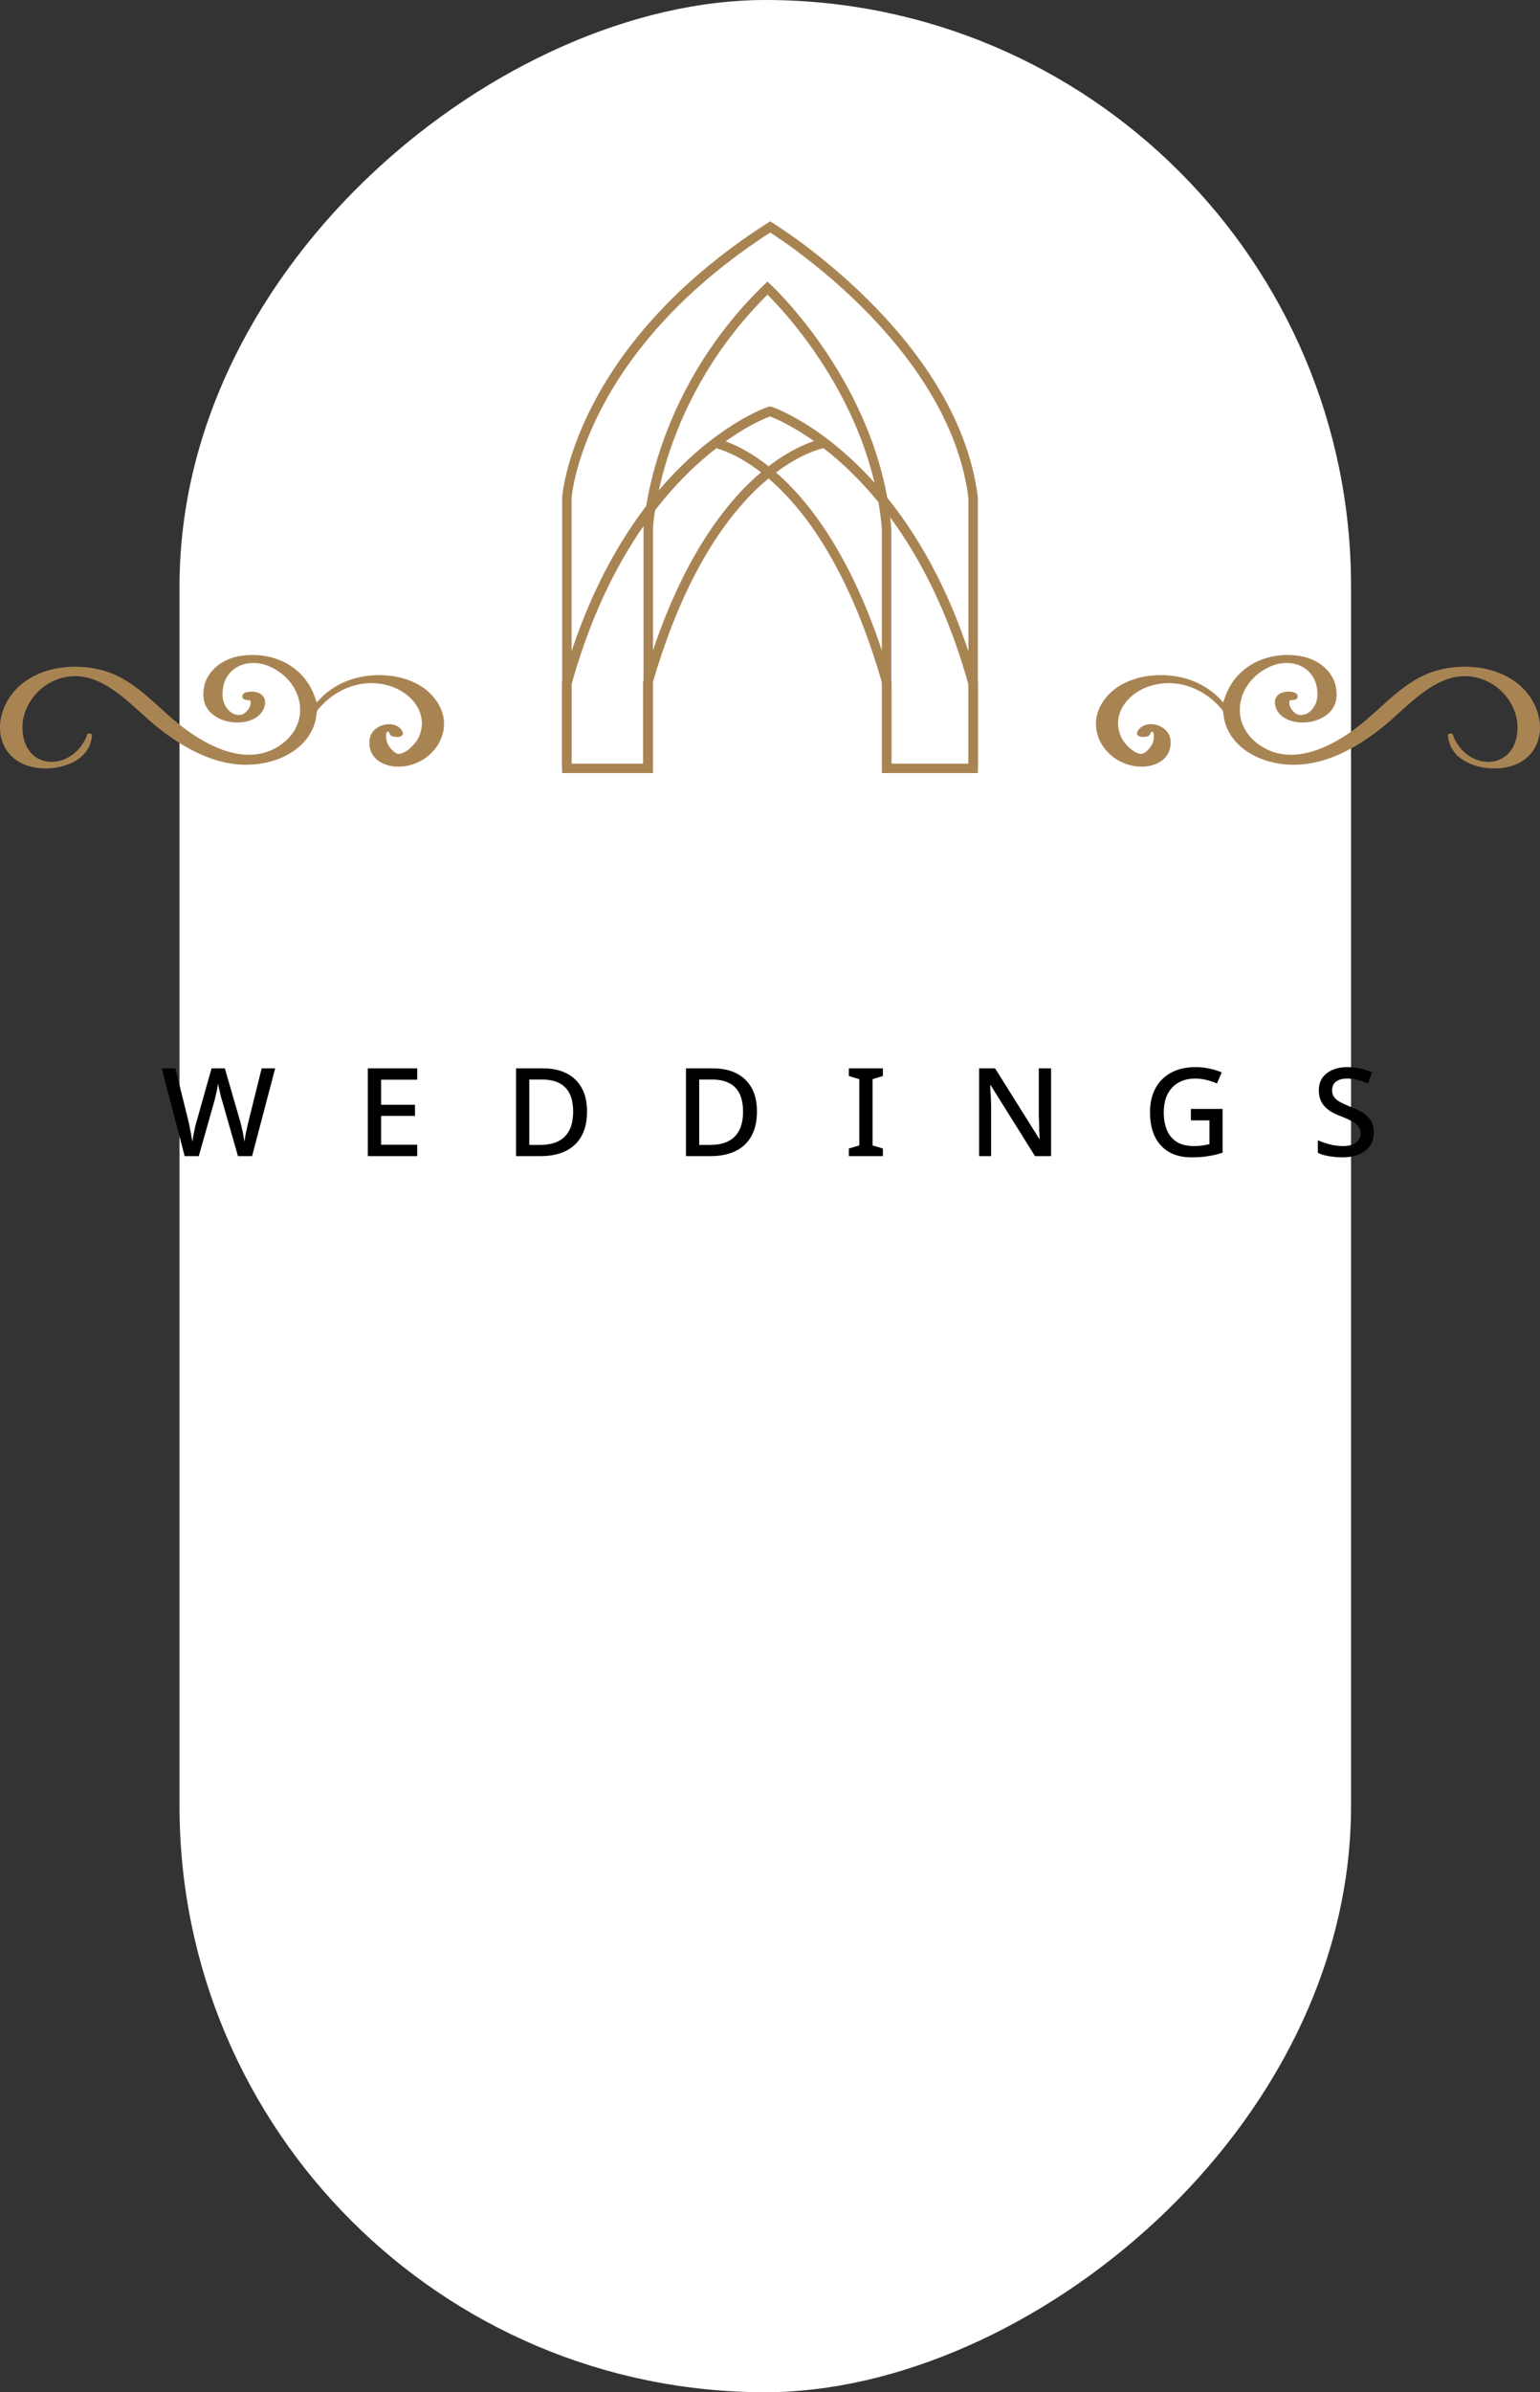<svg xmlns="http://www.w3.org/2000/svg" width="163" height="253" viewBox="0 0 163 253" fill="none"><rect x="0" y="0" width="163" height="253" fill="#333333" stroke="none"/><rect x="19" y="253" width="253" height="124" rx="62" transform="rotate(-90 19 253)" fill="white"></rect><path d="M41.327 77.744C41.258 77.673 41.141 77.242 40.986 77.409C40.749 77.666 40.897 78.385 41.033 78.68C41.204 79.049 41.789 79.756 42.229 79.731C42.987 79.688 43.964 78.699 44.28 78.045C45.393 75.745 43.861 73.578 41.729 72.717C39.125 71.667 36.256 72.447 34.289 74.36C34.158 74.487 33.627 75.041 33.574 75.167C33.501 75.339 33.483 75.797 33.434 76.03C32.934 78.398 30.921 79.903 28.695 80.522C24.27 81.752 20.095 79.645 16.72 76.957C13.863 74.684 10.673 70.561 6.51 71.705C3.999 72.395 2.1 74.872 2.409 77.53C2.868 81.469 7.393 81.488 9.043 78.16C9.09 78.066 9.222 77.655 9.252 77.625C9.325 77.551 9.681 77.556 9.722 77.674C9.791 77.882 9.592 78.569 9.502 78.793C8.655 80.89 5.723 81.535 3.708 81.178C-0.49 80.436 -1.004 75.908 1.563 73.046C3.828 70.521 7.828 70.022 10.963 70.925C14.396 71.914 16.57 74.78 19.294 76.869C22.073 79.001 26.148 81.069 29.505 78.913C33.019 76.656 32.211 72.214 28.668 70.547C26.113 69.344 23.34 70.734 23.569 73.723C23.642 74.678 24.428 75.751 25.483 75.606C26.039 75.529 26.733 74.631 26.472 74.066C26.198 74.036 25.67 74.058 25.643 73.683C25.607 73.179 26.449 73.123 26.797 73.151C28.556 73.295 28.302 75.126 27.109 75.887C25.274 77.058 21.747 76.244 21.537 73.752C21.339 71.389 23.203 69.736 25.387 69.381C28.58 68.864 31.8 70.19 33.138 73.231C33.291 73.578 33.389 73.941 33.529 74.292C34.409 73.247 35.563 72.449 36.842 71.972C39.934 70.821 44.454 71.313 46.333 74.331C48.279 77.455 45.667 81 42.264 81.082C40.544 81.123 38.897 80.156 39.113 78.233C39.293 76.628 41.674 76.024 42.502 77.204C43.11 78.072 41.635 78.067 41.325 77.744H41.327Z" fill="#A98453"></path><path d="M103 81.26V52.63C100.896 35.816 81.517 24 81.517 24C61.054 37.097 60 52.63 60 52.63L60 81.26H68.613V55.864C68.613 55.864 69.228 42.083 81.234 30.467C81.234 30.467 92.6 40.95 93.835 55.864V81.26H102.996H103Z" stroke="#A98453" stroke-miterlimit="10"></path><path d="M60 81.271L60 72.254C66.642 48.411 81.46 43.513 81.46 43.513H81.532C81.532 43.513 96.351 48.411 102.993 72.254V81.271" stroke="#A98453" stroke-miterlimit="10"></path><path d="M93.869 81.271V72.193C87.567 50.232 77.154 47.181 75.625 46.845" stroke="#A98453" stroke-miterlimit="10"></path><path d="M60 81.271L60 72.254C66.642 48.411 81.46 43.513 81.46 43.513H81.532C81.532 43.513 96.351 48.411 102.993 72.254V81.271" stroke="#A98453" stroke-miterlimit="10"></path><path d="M87.366 46.845C87.366 46.845 75.418 48.482 68.566 72.216V81.271" stroke="#A98453" stroke-miterlimit="10"></path><path d="M121.669 77.744C121.738 77.673 121.855 77.242 122.01 77.409C122.247 77.666 122.1 78.385 121.963 78.68C121.792 79.049 121.207 79.756 120.767 79.731C120.009 79.688 119.033 78.699 118.716 78.045C117.603 75.745 119.136 73.578 121.267 72.717C123.871 71.667 126.74 72.447 128.707 74.36C128.838 74.487 129.369 75.041 129.422 75.167C129.495 75.339 129.513 75.797 129.563 76.03C130.062 78.398 132.075 79.903 134.301 80.522C138.726 81.752 142.901 79.645 146.276 76.957C149.133 74.684 152.323 70.561 156.486 71.705C158.997 72.395 160.896 74.872 160.587 77.53C160.128 81.469 155.603 81.488 153.953 78.16C153.906 78.066 153.774 77.655 153.744 77.625C153.671 77.551 153.315 77.556 153.275 77.674C153.205 77.882 153.404 78.569 153.495 78.793C154.341 80.89 157.273 81.535 159.288 81.178C163.486 80.436 164 75.908 161.433 73.046C159.168 70.521 155.168 70.022 152.034 70.925C148.601 71.914 146.426 74.78 143.703 76.869C140.923 79.001 136.848 81.069 133.491 78.913C129.978 76.656 130.785 72.214 134.328 70.547C136.884 69.344 139.656 70.734 139.427 73.723C139.354 74.678 138.568 75.751 137.513 75.606C136.957 75.529 136.263 74.631 136.524 74.066C136.799 74.036 137.326 74.058 137.353 73.683C137.389 73.179 136.547 73.123 136.199 73.151C134.44 73.295 134.694 75.126 135.887 75.887C137.722 77.058 141.249 76.244 141.459 73.752C141.657 71.389 139.793 69.736 137.609 69.381C134.416 68.864 131.196 70.19 129.858 73.231C129.705 73.578 129.607 73.941 129.467 74.292C128.587 73.247 127.433 72.449 126.154 71.972C123.062 70.821 118.542 71.313 116.663 74.331C114.717 77.455 117.33 81 120.732 81.082C122.452 81.123 124.099 80.156 123.883 78.233C123.703 76.628 121.322 76.024 120.494 77.204C119.886 78.072 121.362 78.067 121.671 77.744H121.669Z" fill="#A98453"></path><g clip-path="url(#clip0_8006_12042)"><path d="M29.126 112.989L26.682 122.271H25.187L23.549 116.538C23.497 116.382 23.445 116.209 23.393 116.018C23.35 115.827 23.306 115.641 23.263 115.459C23.22 115.268 23.181 115.099 23.146 114.952C23.12 114.805 23.098 114.692 23.081 114.614C23.072 114.692 23.055 114.805 23.029 114.952C23.003 115.099 22.968 115.268 22.925 115.459C22.882 115.641 22.838 115.832 22.795 116.031C22.752 116.222 22.704 116.404 22.652 116.577L21.04 122.271H19.545L17.114 112.989H18.557L19.922 118.475C19.965 118.666 20.009 118.861 20.052 119.06C20.095 119.259 20.134 119.459 20.169 119.658C20.212 119.857 20.247 120.052 20.273 120.243C20.308 120.425 20.338 120.594 20.364 120.75C20.39 120.585 20.416 120.408 20.442 120.217C20.477 120.026 20.516 119.831 20.559 119.632C20.602 119.424 20.646 119.22 20.689 119.021C20.741 118.822 20.793 118.64 20.845 118.475L22.392 112.989H23.796L25.395 118.501C25.447 118.674 25.495 118.861 25.538 119.06C25.59 119.259 25.638 119.463 25.681 119.671C25.724 119.87 25.759 120.065 25.785 120.256C25.82 120.438 25.85 120.603 25.876 120.75C25.902 120.533 25.937 120.299 25.98 120.048C26.032 119.788 26.088 119.524 26.149 119.255C26.21 118.978 26.27 118.718 26.331 118.475L27.696 112.989H29.126ZM44.159 122.271H38.933V112.989H44.159V114.185H40.337V116.837H43.925V118.02H40.337V121.062H44.159V122.271ZM62.133 117.539C62.133 118.579 61.938 119.45 61.548 120.152C61.158 120.854 60.595 121.383 59.858 121.738C59.13 122.093 58.251 122.271 57.219 122.271H54.62V112.989H57.492C58.437 112.989 59.256 113.162 59.95 113.509C60.643 113.856 61.18 114.367 61.562 115.043C61.943 115.71 62.133 116.542 62.133 117.539ZM60.664 117.578C60.664 116.798 60.539 116.157 60.288 115.654C60.036 115.151 59.663 114.779 59.169 114.536C58.684 114.293 58.095 114.172 57.401 114.172H56.023V121.088H57.154C58.325 121.088 59.2 120.793 59.781 120.204C60.37 119.615 60.664 118.739 60.664 117.578ZM80.118 117.539C80.118 118.579 79.923 119.45 79.533 120.152C79.143 120.854 78.579 121.383 77.843 121.738C77.115 122.093 76.235 122.271 75.204 122.271H72.604V112.989H75.477C76.421 112.989 77.24 113.162 77.934 113.509C78.627 113.856 79.164 114.367 79.546 115.043C79.927 115.71 80.118 116.542 80.118 117.539ZM78.649 117.578C78.649 116.798 78.523 116.157 78.272 115.654C78.02 115.151 77.648 114.779 77.154 114.536C76.668 114.293 76.079 114.172 75.386 114.172H74.008V121.088H75.139C76.309 121.088 77.184 120.793 77.765 120.204C78.354 119.615 78.649 118.739 78.649 117.578ZM93.448 122.271H89.847V121.465L90.952 121.14V114.133L89.847 113.795V112.989H93.448V113.795L92.356 114.133V121.14L93.448 121.465V122.271ZM111.252 122.271H109.549L104.856 114.77H104.804C104.812 114.943 104.821 115.13 104.83 115.329C104.847 115.528 104.86 115.741 104.869 115.966C104.877 116.183 104.886 116.408 104.895 116.642C104.903 116.867 104.908 117.097 104.908 117.331V122.271H103.634V112.989H105.324L110.004 120.451H110.043C110.034 120.321 110.025 120.161 110.017 119.97C110.008 119.771 109.999 119.558 109.991 119.333C109.991 119.108 109.986 118.878 109.978 118.644C109.969 118.41 109.96 118.189 109.952 117.981V112.989H111.252V122.271ZM126.05 117.279H129.404V121.907C128.91 122.072 128.403 122.193 127.883 122.271C127.372 122.358 126.787 122.401 126.128 122.401C125.184 122.401 124.382 122.21 123.723 121.829C123.073 121.448 122.575 120.902 122.228 120.191C121.89 119.48 121.721 118.627 121.721 117.63C121.721 116.659 121.912 115.819 122.293 115.108C122.675 114.397 123.221 113.847 123.931 113.457C124.651 113.058 125.522 112.859 126.544 112.859C127.056 112.859 127.545 112.911 128.013 113.015C128.481 113.11 128.915 113.245 129.313 113.418L128.806 114.588C128.486 114.441 128.126 114.319 127.727 114.224C127.337 114.12 126.926 114.068 126.492 114.068C125.808 114.068 125.214 114.215 124.711 114.51C124.217 114.796 123.836 115.208 123.567 115.745C123.307 116.274 123.177 116.906 123.177 117.643C123.177 118.336 123.286 118.952 123.502 119.489C123.719 120.026 124.061 120.447 124.529 120.75C124.997 121.053 125.608 121.205 126.362 121.205C126.614 121.205 126.835 121.196 127.025 121.179C127.216 121.153 127.389 121.127 127.545 121.101C127.71 121.066 127.866 121.036 128.013 121.01V118.488H126.05V117.279ZM145.402 119.762C145.402 120.317 145.267 120.789 144.999 121.179C144.73 121.569 144.344 121.872 143.842 122.089C143.339 122.297 142.741 122.401 142.048 122.401C141.71 122.401 141.385 122.379 141.073 122.336C140.761 122.301 140.47 122.249 140.202 122.18C139.933 122.111 139.695 122.024 139.487 121.92V120.594C139.833 120.75 140.241 120.893 140.709 121.023C141.177 121.144 141.653 121.205 142.139 121.205C142.555 121.205 142.901 121.149 143.179 121.036C143.456 120.923 143.664 120.767 143.803 120.568C143.941 120.369 144.011 120.135 144.011 119.866C144.011 119.58 143.937 119.342 143.79 119.151C143.651 118.952 143.43 118.77 143.127 118.605C142.832 118.432 142.433 118.25 141.931 118.059C141.584 117.929 141.268 117.786 140.982 117.63C140.704 117.465 140.457 117.275 140.241 117.058C140.033 116.841 139.872 116.59 139.76 116.304C139.647 116.018 139.591 115.684 139.591 115.303C139.591 114.792 139.716 114.354 139.968 113.99C140.228 113.626 140.583 113.349 141.034 113.158C141.484 112.959 142.009 112.859 142.607 112.859C143.109 112.859 143.573 112.911 143.998 113.015C144.431 113.11 144.843 113.245 145.233 113.418L144.791 114.575C144.435 114.428 144.076 114.306 143.712 114.211C143.348 114.116 142.966 114.068 142.568 114.068C142.221 114.068 141.931 114.12 141.697 114.224C141.463 114.328 141.285 114.471 141.164 114.653C141.051 114.835 140.995 115.047 140.995 115.29C140.995 115.576 141.06 115.814 141.19 116.005C141.32 116.196 141.528 116.373 141.814 116.538C142.1 116.694 142.477 116.867 142.945 117.058C143.465 117.257 143.907 117.474 144.271 117.708C144.643 117.942 144.925 118.224 145.116 118.553C145.306 118.874 145.402 119.277 145.402 119.762Z" fill="black"></path></g><defs><clipPath id="clip0_8006_12042"><rect width="143.939" height="33" fill="white" transform="translate(9.527 100.271)"></rect></clipPath></defs></svg>
